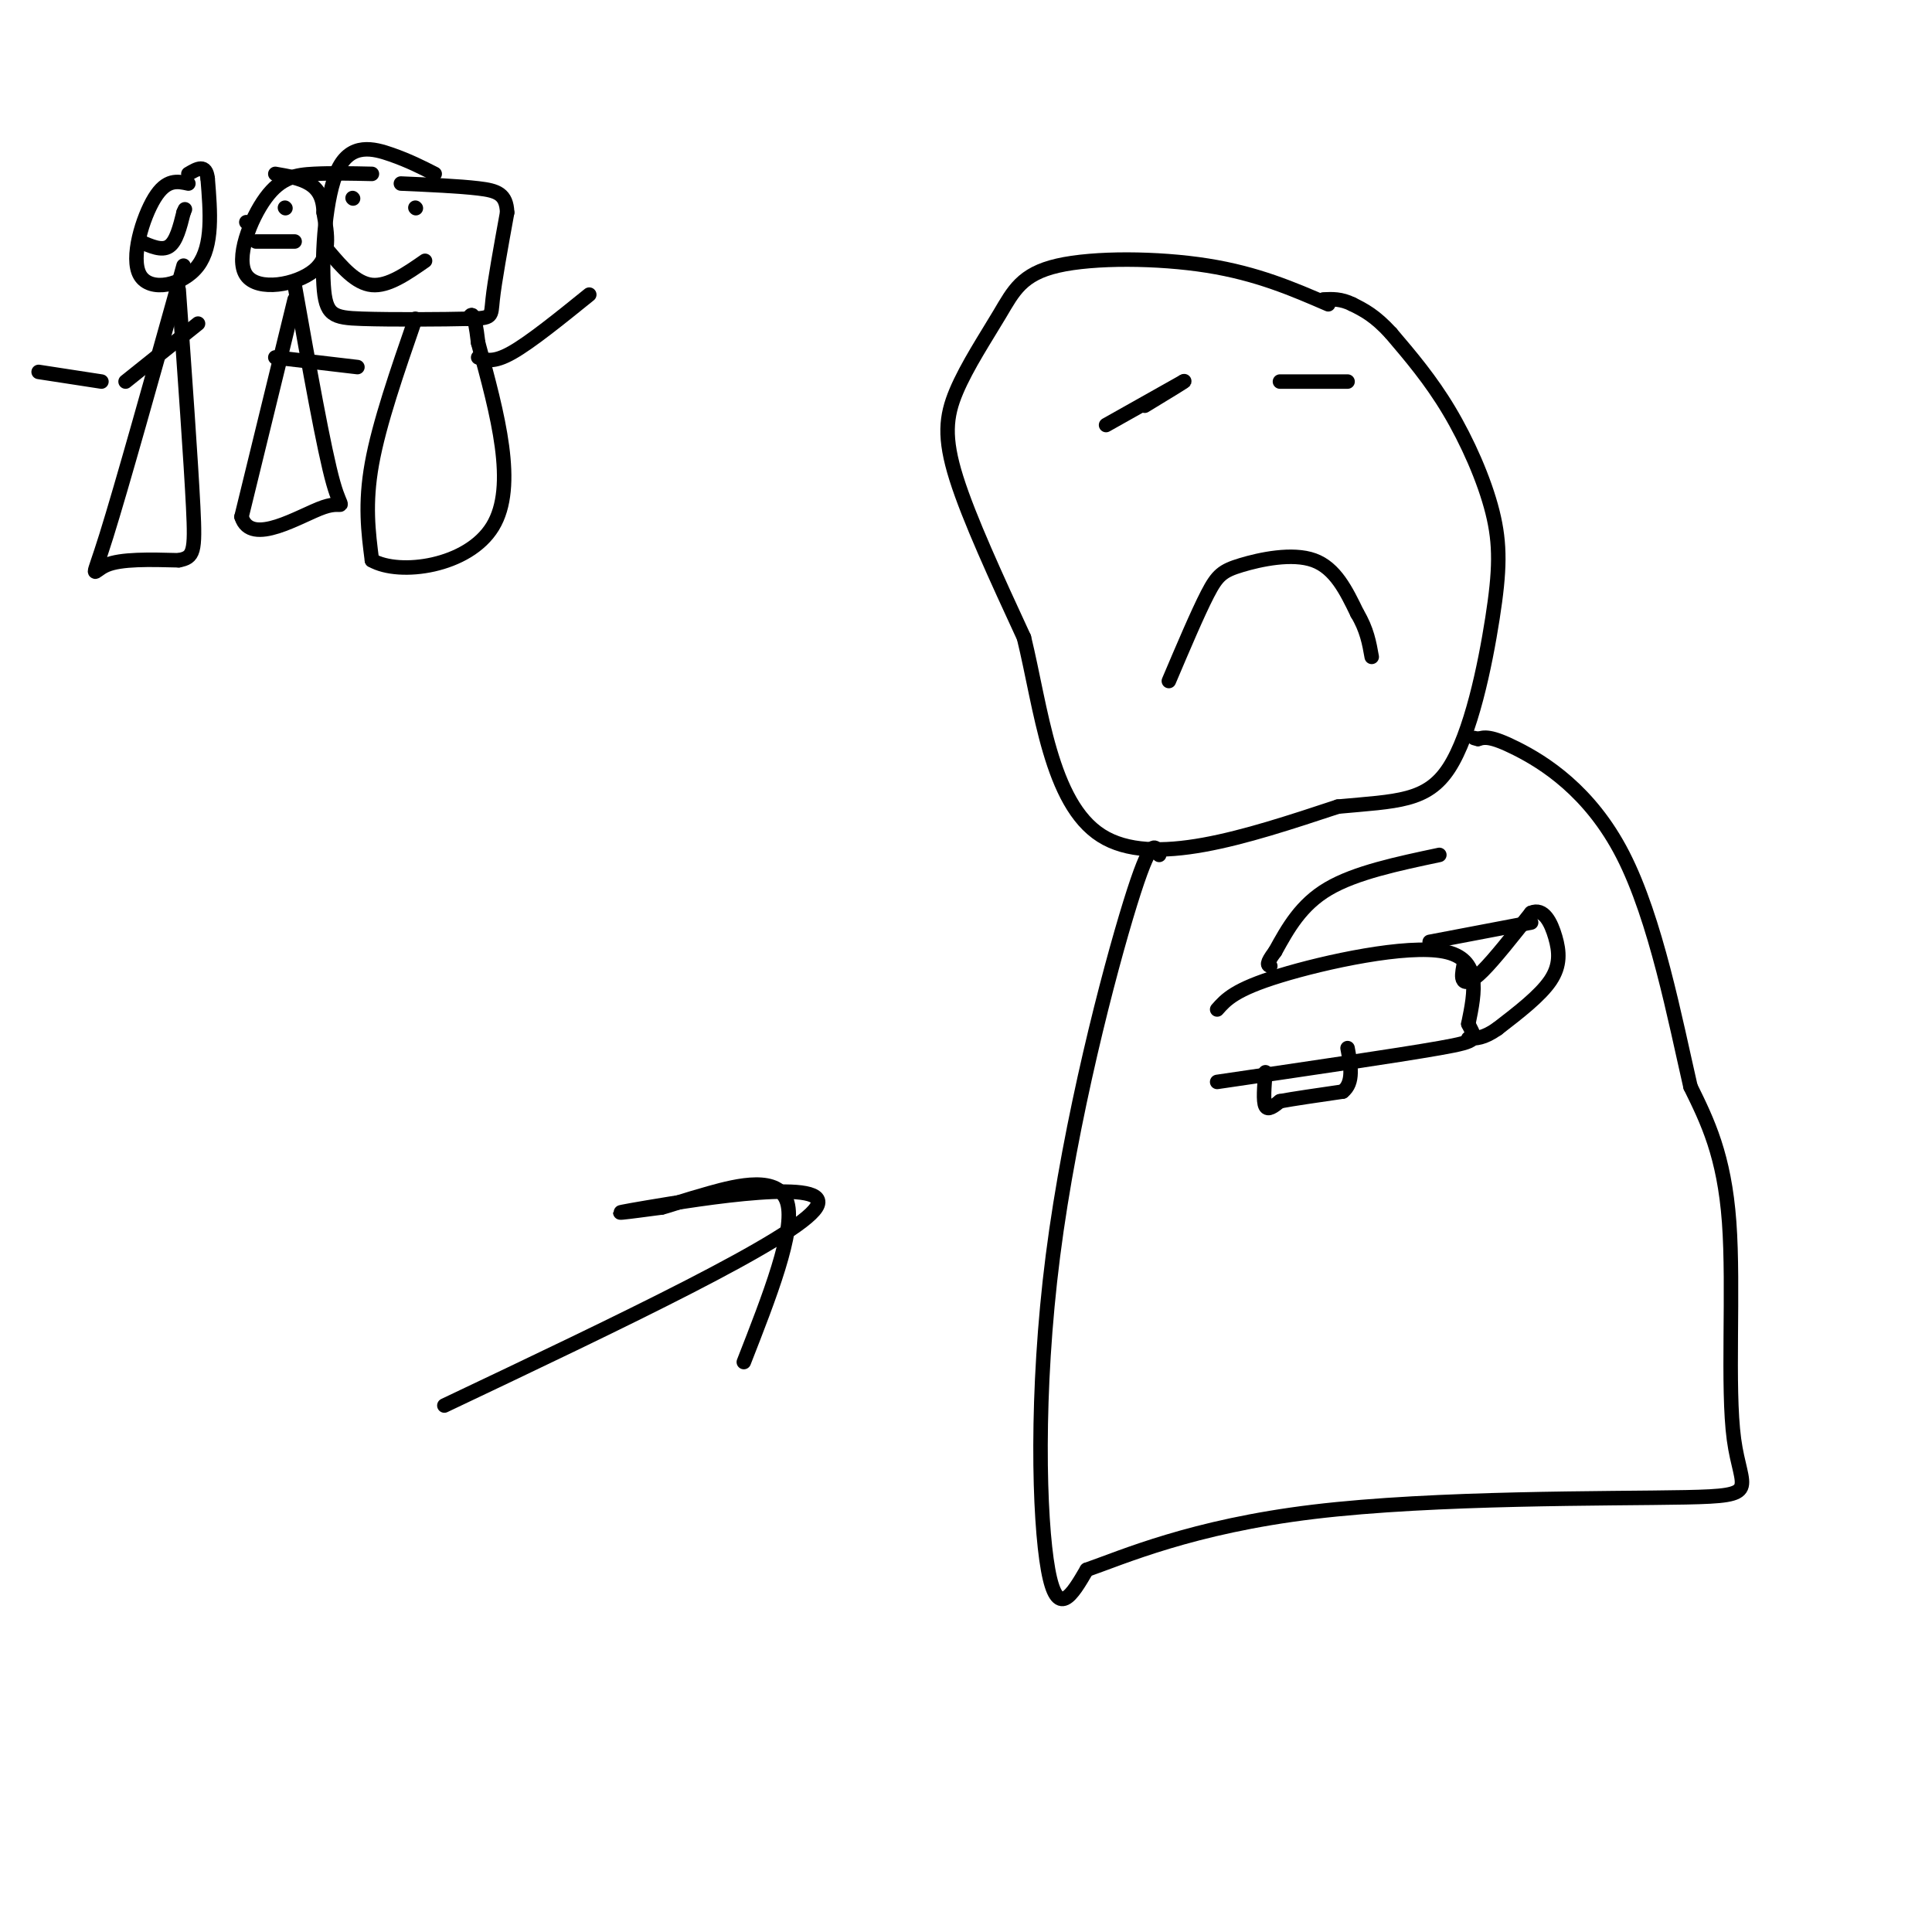 <svg viewBox='0 0 400 400' version='1.1' xmlns='http://www.w3.org/2000/svg' xmlns:xlink='http://www.w3.org/1999/xlink'><g fill='none' stroke='rgb(0,0,0)' stroke-width='3' stroke-linecap='round' stroke-linejoin='round'><path d='M242,141c2.982,-7.024 5.964,-14.048 8,-18c2.036,-3.952 3.125,-4.833 7,-6c3.875,-1.167 10.536,-2.619 15,-1c4.464,1.619 6.732,6.310 9,11'/><path d='M281,127c2.000,3.333 2.500,6.167 3,9'/><path d='M229,88c0.000,0.000 16.000,-9.000 16,-9'/><path d='M245,79c1.333,-0.667 -3.333,2.167 -8,5'/><path d='M265,79c0.000,0.000 14.000,0.000 14,0'/><path d='M275,63c-7.353,-3.183 -14.705,-6.367 -25,-8c-10.295,-1.633 -23.532,-1.717 -31,0c-7.468,1.717 -9.167,5.233 -12,10c-2.833,4.767 -6.801,10.783 -9,16c-2.199,5.217 -2.628,9.633 0,18c2.628,8.367 8.314,20.683 14,33'/><path d='M212,132c3.556,14.511 5.444,34.289 16,41c10.556,6.711 29.778,0.356 49,-6'/><path d='M277,167c12.272,-1.140 18.451,-0.991 23,-8c4.549,-7.009 7.467,-21.178 9,-31c1.533,-9.822 1.682,-15.298 0,-22c-1.682,-6.702 -5.195,-14.629 -9,-21c-3.805,-6.371 -7.903,-11.185 -12,-16'/><path d='M288,69c-3.333,-3.667 -5.667,-4.833 -8,-6'/><path d='M280,63c-2.333,-1.167 -4.167,-1.083 -6,-1'/><path d='M240,177c-0.804,-2.095 -1.607,-4.190 -6,10c-4.393,14.190 -12.375,44.667 -16,73c-3.625,28.333 -2.893,54.524 -1,65c1.893,10.476 4.946,5.238 8,0'/><path d='M225,325c7.370,-2.562 21.795,-8.968 47,-12c25.205,-3.032 61.189,-2.689 77,-3c15.811,-0.311 11.449,-1.276 10,-12c-1.449,-10.724 0.015,-31.207 -1,-45c-1.015,-13.793 -4.507,-20.897 -8,-28'/><path d='M350,225c-3.190,-13.905 -7.167,-34.667 -14,-48c-6.833,-13.333 -16.524,-19.238 -22,-22c-5.476,-2.762 -6.738,-2.381 -8,-2'/><path d='M306,153c-1.333,-0.333 -0.667,-0.167 0,0'/><path d='M252,209c1.822,-2.067 3.644,-4.133 13,-7c9.356,-2.867 26.244,-6.533 34,-5c7.756,1.533 6.378,8.267 5,15'/><path d='M304,212c1.489,3.133 2.711,3.467 -6,5c-8.711,1.533 -27.356,4.267 -46,7'/><path d='M298,177c-8.667,1.833 -17.333,3.667 -23,7c-5.667,3.333 -8.333,8.167 -11,13'/><path d='M264,197c-2.000,2.667 -1.500,2.833 -1,3'/><path d='M317,191c0.000,0.000 -21.000,4.000 -21,4'/><path d='M303,200c-0.222,1.222 -0.444,2.444 0,3c0.444,0.556 1.556,0.444 4,-2c2.444,-2.444 6.222,-7.222 10,-12'/><path d='M317,189c2.607,-1.143 4.125,2.000 5,5c0.875,3.000 1.107,5.857 -1,9c-2.107,3.143 -6.554,6.571 -11,10'/><path d='M310,213c-2.833,2.000 -4.417,2.000 -6,2'/><path d='M39,38c-2.274,-0.494 -4.548,-0.988 -7,3c-2.452,3.988 -5.083,12.458 -3,16c2.083,3.542 8.881,2.155 12,-2c3.119,-4.155 2.560,-11.077 2,-18'/><path d='M43,37c-0.333,-3.167 -2.167,-2.083 -4,-1'/><path d='M38,55c-6.422,22.956 -12.844,45.911 -16,56c-3.156,10.089 -3.044,7.311 0,6c3.044,-1.311 9.022,-1.156 15,-1'/><path d='M37,116c3.133,-0.600 3.467,-1.600 3,-11c-0.467,-9.400 -1.733,-27.200 -3,-45'/><path d='M77,36c-4.169,-0.093 -8.338,-0.185 -12,0c-3.662,0.185 -6.817,0.648 -10,5c-3.183,4.352 -6.396,12.595 -4,16c2.396,3.405 10.399,1.973 14,-1c3.601,-2.973 2.801,-7.486 2,-12'/><path d='M67,44c-0.044,-3.111 -1.156,-4.889 -3,-6c-1.844,-1.111 -4.422,-1.556 -7,-2'/><path d='M61,62c0.000,0.000 -11.000,45.000 -11,45'/><path d='M50,107c1.929,6.321 12.250,-0.375 17,-2c4.750,-1.625 3.929,1.821 2,-5c-1.929,-6.821 -4.964,-23.911 -8,-41'/><path d='M90,36c-2.669,-1.359 -5.338,-2.718 -9,-4c-3.662,-1.282 -8.318,-2.489 -11,3c-2.682,5.489 -3.390,17.672 -3,24c0.390,6.328 1.878,6.799 8,7c6.122,0.201 16.879,0.131 22,0c5.121,-0.131 4.606,-0.323 5,-4c0.394,-3.677 1.697,-10.838 3,-18'/><path d='M105,44c-0.156,-3.867 -2.044,-4.533 -6,-5c-3.956,-0.467 -9.978,-0.733 -16,-1'/><path d='M86,66c-3.750,10.833 -7.500,21.667 -9,30c-1.500,8.333 -0.750,14.167 0,20'/><path d='M77,116c5.689,3.244 19.911,1.356 25,-7c5.089,-8.356 1.044,-23.178 -3,-38'/><path d='M99,71c-0.833,-7.167 -1.417,-6.083 -2,-5'/><path d='M99,74c1.583,0.583 3.167,1.167 7,-1c3.833,-2.167 9.917,-7.083 16,-12'/><path d='M74,76c0.000,0.000 -17.000,-2.000 -17,-2'/><path d='M21,79c0.000,0.000 -13.000,-2.000 -13,-2'/><path d='M26,79c0.000,0.000 15.000,-12.000 15,-12'/><path d='M68,52c2.833,3.333 5.667,6.667 9,7c3.333,0.333 7.167,-2.333 11,-5'/><path d='M53,50c0.000,0.000 8.000,0.000 8,0'/><path d='M29,50c2.250,1.000 4.500,2.000 6,1c1.500,-1.000 2.250,-4.000 3,-7'/><path d='M38,44c0.500,-1.167 0.250,-0.583 0,0'/><path d='M73,41c0.000,0.000 0.100,0.100 0.1,0.1'/><path d='M86,43c0.000,0.000 0.100,0.100 0.1,0.1'/><path d='M51,46c0.000,0.000 0.100,0.100 0.1,0.1'/><path d='M59,43c0.000,0.000 0.100,0.100 0.1,0.1'/><path d='M92,291c36.467,-17.311 72.933,-34.622 77,-41c4.067,-6.378 -24.267,-1.822 -35,0c-10.733,1.822 -3.867,0.911 3,0'/><path d='M137,250c1.667,-0.405 4.333,-1.417 10,-3c5.667,-1.583 14.333,-3.738 16,2c1.667,5.738 -3.667,19.369 -9,33'/><path d='M262,222c-0.250,3.000 -0.500,6.000 0,7c0.500,1.000 1.750,0.000 3,-1'/><path d='M265,228c2.667,-0.500 7.833,-1.250 13,-2'/><path d='M278,226c2.333,-1.833 1.667,-5.417 1,-9'/></g>
</svg>